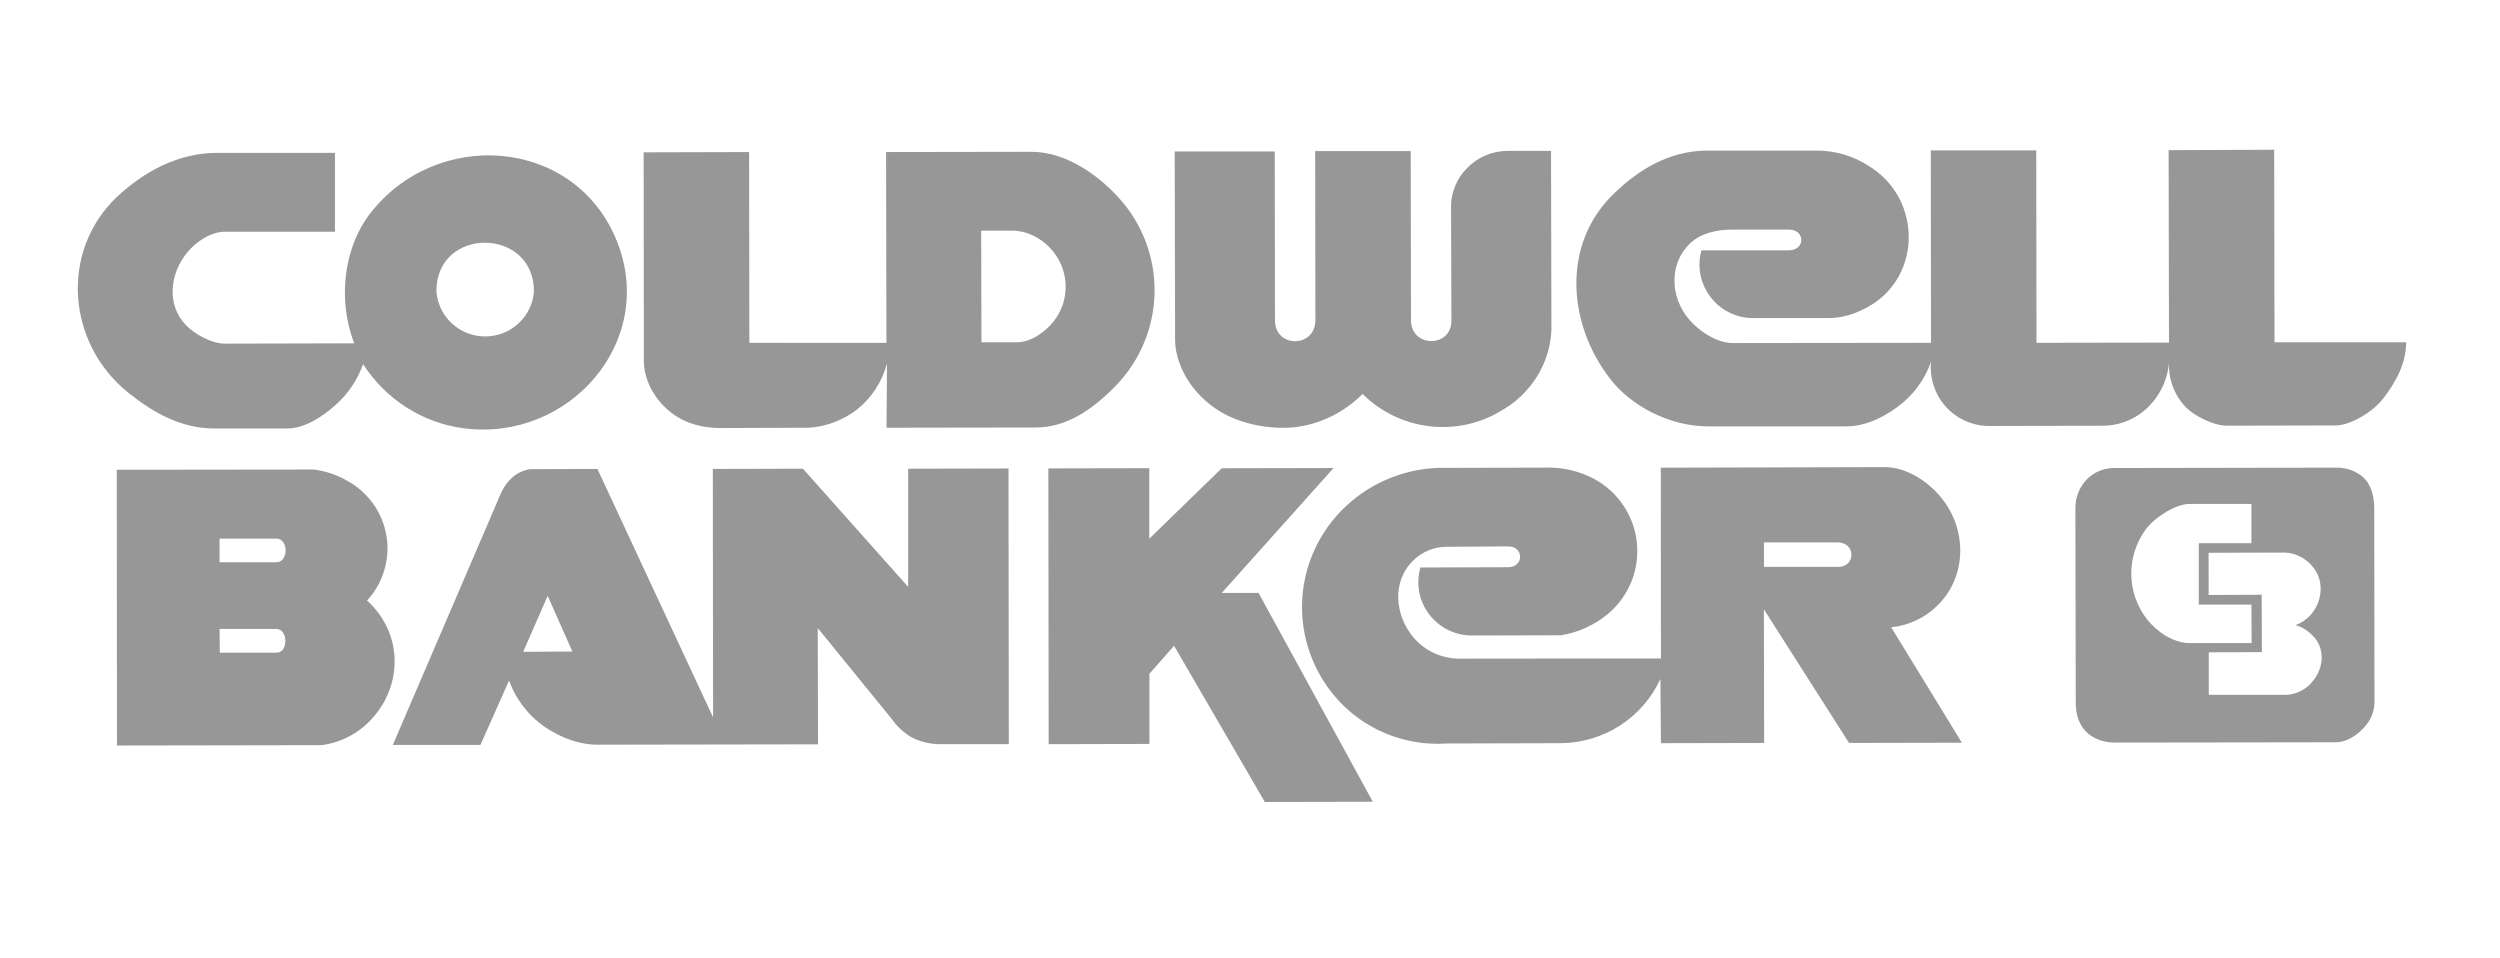 <svg xmlns="http://www.w3.org/2000/svg" fill="none" viewBox="0 0 120 46" height="46" width="120">
<g clip-path="url(#clip0_5675_19295)">
<path fill="#303030" d="M125.703 53.5H-6.281V-2.938H125.703V53.5ZM-6.281 -2.756L-6.204 53.499L125.703 53.316L125.626 -2.938L-6.281 -2.756ZM58.644 28.461H60.411L65.895 38.484L60.712 38.495L56.356 30.999L55.172 32.34V35.709L50.336 35.72L50.321 22.483L55.165 22.473V25.859L58.644 22.476L64.012 22.465L58.644 28.461ZM15.06 22.538C15.612 22.606 16.145 22.781 16.629 23.055C17.13 23.321 17.563 23.698 17.895 24.156C18.228 24.614 18.45 25.142 18.546 25.699C18.641 26.256 18.608 26.827 18.447 27.369C18.287 27.911 18.003 28.409 17.619 28.825C18.081 29.242 18.442 29.758 18.675 30.333C19.243 31.786 18.884 33.411 17.814 34.54C17.183 35.221 16.339 35.655 15.415 35.768L5.615 35.785L5.604 22.549L15.06 22.538ZM48.423 35.717H44.991C44.558 35.698 44.134 35.586 43.748 35.389C43.379 35.168 43.06 34.873 42.813 34.522L39.253 30.148L39.265 35.727L28.676 35.745C27.602 35.745 26.572 35.232 25.912 34.719C25.252 34.194 24.721 33.476 24.435 32.664L23.06 35.757H18.855L24.023 23.726C24.16 23.4 24.369 23.11 24.636 22.877C24.868 22.69 25.147 22.566 25.442 22.52L28.676 22.509L34.227 34.431L34.216 22.509L38.542 22.498L43.591 28.169V22.498L48.408 22.487L48.423 35.717ZM90.463 22.421C91.478 22.421 92.49 23.062 93.15 23.852C94.441 25.397 94.43 27.692 92.967 29.095C92.374 29.669 91.602 30.027 90.778 30.11L94.17 35.65L88.755 35.662L84.667 29.247L84.678 35.662L79.725 35.673L79.699 32.591C79.281 33.503 78.609 34.277 77.763 34.823C76.916 35.369 75.931 35.664 74.922 35.673L69.463 35.688C67.403 35.83 65.397 34.992 64.066 33.418C63.004 32.163 62.446 30.561 62.5 28.922C62.554 27.283 63.217 25.721 64.359 24.538C65.58 23.276 67.245 22.53 69.005 22.458L74.108 22.447C74.843 22.416 75.574 22.555 76.245 22.852C76.858 23.125 77.391 23.548 77.795 24.082C78.198 24.616 78.458 25.243 78.552 25.904C78.645 26.565 78.569 27.239 78.329 27.862C78.089 28.486 77.694 29.039 77.181 29.47C76.532 30.009 75.754 30.358 74.94 30.493L70.654 30.504C70.255 30.504 69.862 30.412 69.505 30.235C69.148 30.059 68.838 29.802 68.598 29.485C68.358 29.169 68.195 28.802 68.122 28.412C68.05 28.023 68.07 27.621 68.18 27.24L72.393 27.226C73.155 27.225 73.155 26.228 72.393 26.227L69.383 26.246C68.808 26.26 68.26 26.491 67.85 26.891C66.787 27.907 66.944 29.56 67.879 30.635C68.152 30.944 68.489 31.192 68.866 31.361C69.244 31.53 69.654 31.617 70.068 31.615L79.725 31.605L79.718 22.45L90.463 22.421ZM112.104 22.447C112.561 22.431 113.009 22.574 113.37 22.852C113.821 23.223 113.964 23.839 113.964 24.389L113.975 33.717C113.967 34.103 113.833 34.476 113.594 34.78C113.238 35.225 112.699 35.629 112.116 35.629L101.437 35.644V35.64H101.447C100.927 35.64 100.424 35.432 100.105 35.094C99.765 34.726 99.636 34.245 99.636 33.731L99.618 24.399C99.611 23.881 99.809 23.381 100.171 23.008C100.504 22.669 100.959 22.474 101.437 22.465L112.104 22.447ZM106.012 26.534L106.016 28.559L108.56 28.548L108.57 31.302L106.022 31.312V33.352H109.751C110.005 33.339 110.254 33.268 110.478 33.148C110.701 33.027 110.895 32.858 111.045 32.653C111.507 32.081 111.603 31.24 111.126 30.639C110.884 30.351 110.572 30.11 110.188 30.005C110.542 29.872 110.846 29.635 111.06 29.324C111.521 28.64 111.522 27.714 110.925 27.109C110.607 26.759 110.162 26.548 109.688 26.523L106.012 26.534ZM10.539 30.19L10.551 31.327H13.281C13.846 31.327 13.832 30.191 13.264 30.19H10.539ZM25.112 31.287L27.474 31.273L26.289 28.602L25.112 31.287ZM105.088 24.188C104.483 24.188 103.479 24.774 103.002 25.404C102.535 26.035 102.288 26.802 102.301 27.585C102.313 28.369 102.584 29.127 103.071 29.743C103.533 30.326 104.325 30.868 105.103 30.868H108.079L108.068 29.021H105.542V26.075H108.068V24.188H105.088ZM84.671 26.035V27.211H88.234C89.088 27.211 89.088 26.035 88.205 26.035H84.671ZM10.539 25.852V26.989H13.264C13.857 26.989 13.857 25.853 13.264 25.852H10.539ZM16.079 7.338V11.122H10.807C10.081 11.122 9.377 11.648 9.011 12.092C8.164 13.09 7.966 14.598 8.915 15.596C9.34 16.04 10.14 16.495 10.818 16.495L17.003 16.48C16.215 14.452 16.475 11.972 17.718 10.31C20.896 6.115 27.591 6.558 29.607 11.566C31.558 16.404 27.301 21.223 22.249 20.557C20.273 20.298 18.51 19.158 17.429 17.482C17.161 18.225 16.71 18.906 16.116 19.431C15.46 20.024 14.602 20.567 13.788 20.567H10.29C8.692 20.567 7.375 19.814 6.202 18.885C3.222 16.535 2.837 12.091 5.619 9.443C6.943 8.212 8.574 7.338 10.422 7.338H16.079ZM49.515 7.287C51.194 7.287 52.855 8.456 53.947 9.778C54.983 11.056 55.505 12.672 55.409 14.31C55.314 15.949 54.608 17.494 53.431 18.645C52.415 19.653 51.202 20.52 49.702 20.52L42.553 20.531L42.575 17.449C42.337 18.345 41.827 19.107 41.123 19.668C40.452 20.178 39.649 20.48 38.817 20.531L34.615 20.546C33.464 20.546 32.559 20.192 31.881 19.511C31.247 18.881 30.905 18.05 30.905 17.358L30.895 7.312L35.957 7.298L35.969 16.455L42.549 16.459L42.531 7.298L49.515 7.287ZM74.449 7.243L74.468 15.828C74.431 16.786 74.094 17.708 73.503 18.466C73.096 18.99 72.608 19.413 72.04 19.723C71.076 20.316 69.958 20.56 68.844 20.483C67.542 20.381 66.328 19.828 65.404 18.91C64.539 19.781 63.388 20.356 62.185 20.502C61.02 20.629 59.608 20.385 58.563 19.751C57.893 19.347 57.364 18.786 57.049 18.291C56.682 17.737 56.404 16.991 56.404 16.335L56.386 7.269H61.188L61.199 15.381C61.2 16.721 63.139 16.702 63.139 15.369L63.128 7.25H67.714L67.728 15.369C67.728 16.702 69.668 16.702 69.668 15.398L69.65 9.84C69.671 9.181 69.941 8.555 70.405 8.085C70.654 7.823 70.954 7.612 71.287 7.468C71.62 7.323 71.978 7.247 72.341 7.243H74.449ZM109.176 16.43H115.496C115.485 17.471 115.009 18.32 114.4 19.121C113.924 19.751 112.841 20.422 112.104 20.422L106.877 20.433C106.254 20.433 105.34 19.963 104.959 19.584C104.668 19.293 104.442 18.944 104.297 18.56C104.152 18.175 104.09 17.764 104.116 17.355C104.055 18.242 103.647 19.071 102.979 19.664C102.383 20.187 101.607 20.463 100.812 20.436L95.445 20.447C95.058 20.442 94.675 20.357 94.322 20.197C93.97 20.037 93.654 19.806 93.397 19.519C92.872 18.928 92.615 18.156 92.689 17.365C92.383 18.242 91.813 19.004 91.057 19.548C90.346 20.072 89.499 20.466 88.615 20.466H82.023C80.132 20.477 78.276 19.471 77.29 18.186C75.252 15.567 74.951 11.752 77.43 9.33C78.632 8.146 80.124 7.247 81.892 7.229H87.223C88.078 7.231 88.916 7.473 89.639 7.928C92.381 9.538 92.281 13.617 89.305 14.91C88.841 15.134 88.334 15.256 87.819 15.268H84.109C83.672 15.262 83.243 15.144 82.864 14.926C82.485 14.708 82.169 14.396 81.946 14.021C81.764 13.724 81.645 13.392 81.597 13.047C81.549 12.702 81.573 12.35 81.668 12.015H85.862C86.665 12.014 86.665 11.021 85.862 11.021H83.108C82.434 11.021 81.638 11.191 81.129 11.676C80.003 12.761 80.201 14.518 81.286 15.556C81.774 16.026 82.471 16.466 83.208 16.466L92.689 16.455L92.678 7.218H97.74L97.752 16.455L104.112 16.444L104.094 7.207L109.161 7.188L109.176 16.43ZM47.096 11.071L47.11 16.43H48.797C49.464 16.43 50.127 15.971 50.56 15.446C50.968 14.938 51.177 14.299 51.149 13.649C51.122 13 50.859 12.382 50.409 11.909C49.944 11.414 49.298 11.071 48.562 11.071H47.096ZM25.63 13.979C25.615 10.875 20.934 10.875 20.948 13.979C20.989 14.568 21.253 15.119 21.688 15.523C22.122 15.925 22.695 16.149 23.289 16.149C23.883 16.149 24.455 15.925 24.89 15.523C25.324 15.119 25.589 14.568 25.63 13.979Z" opacity="0.5"></path>
</g>
<defs>
<clipPath id="clip0_5675_19295">
<rect fill="white" height="46" width="120"></rect>
</clipPath>
</defs>
</svg>
